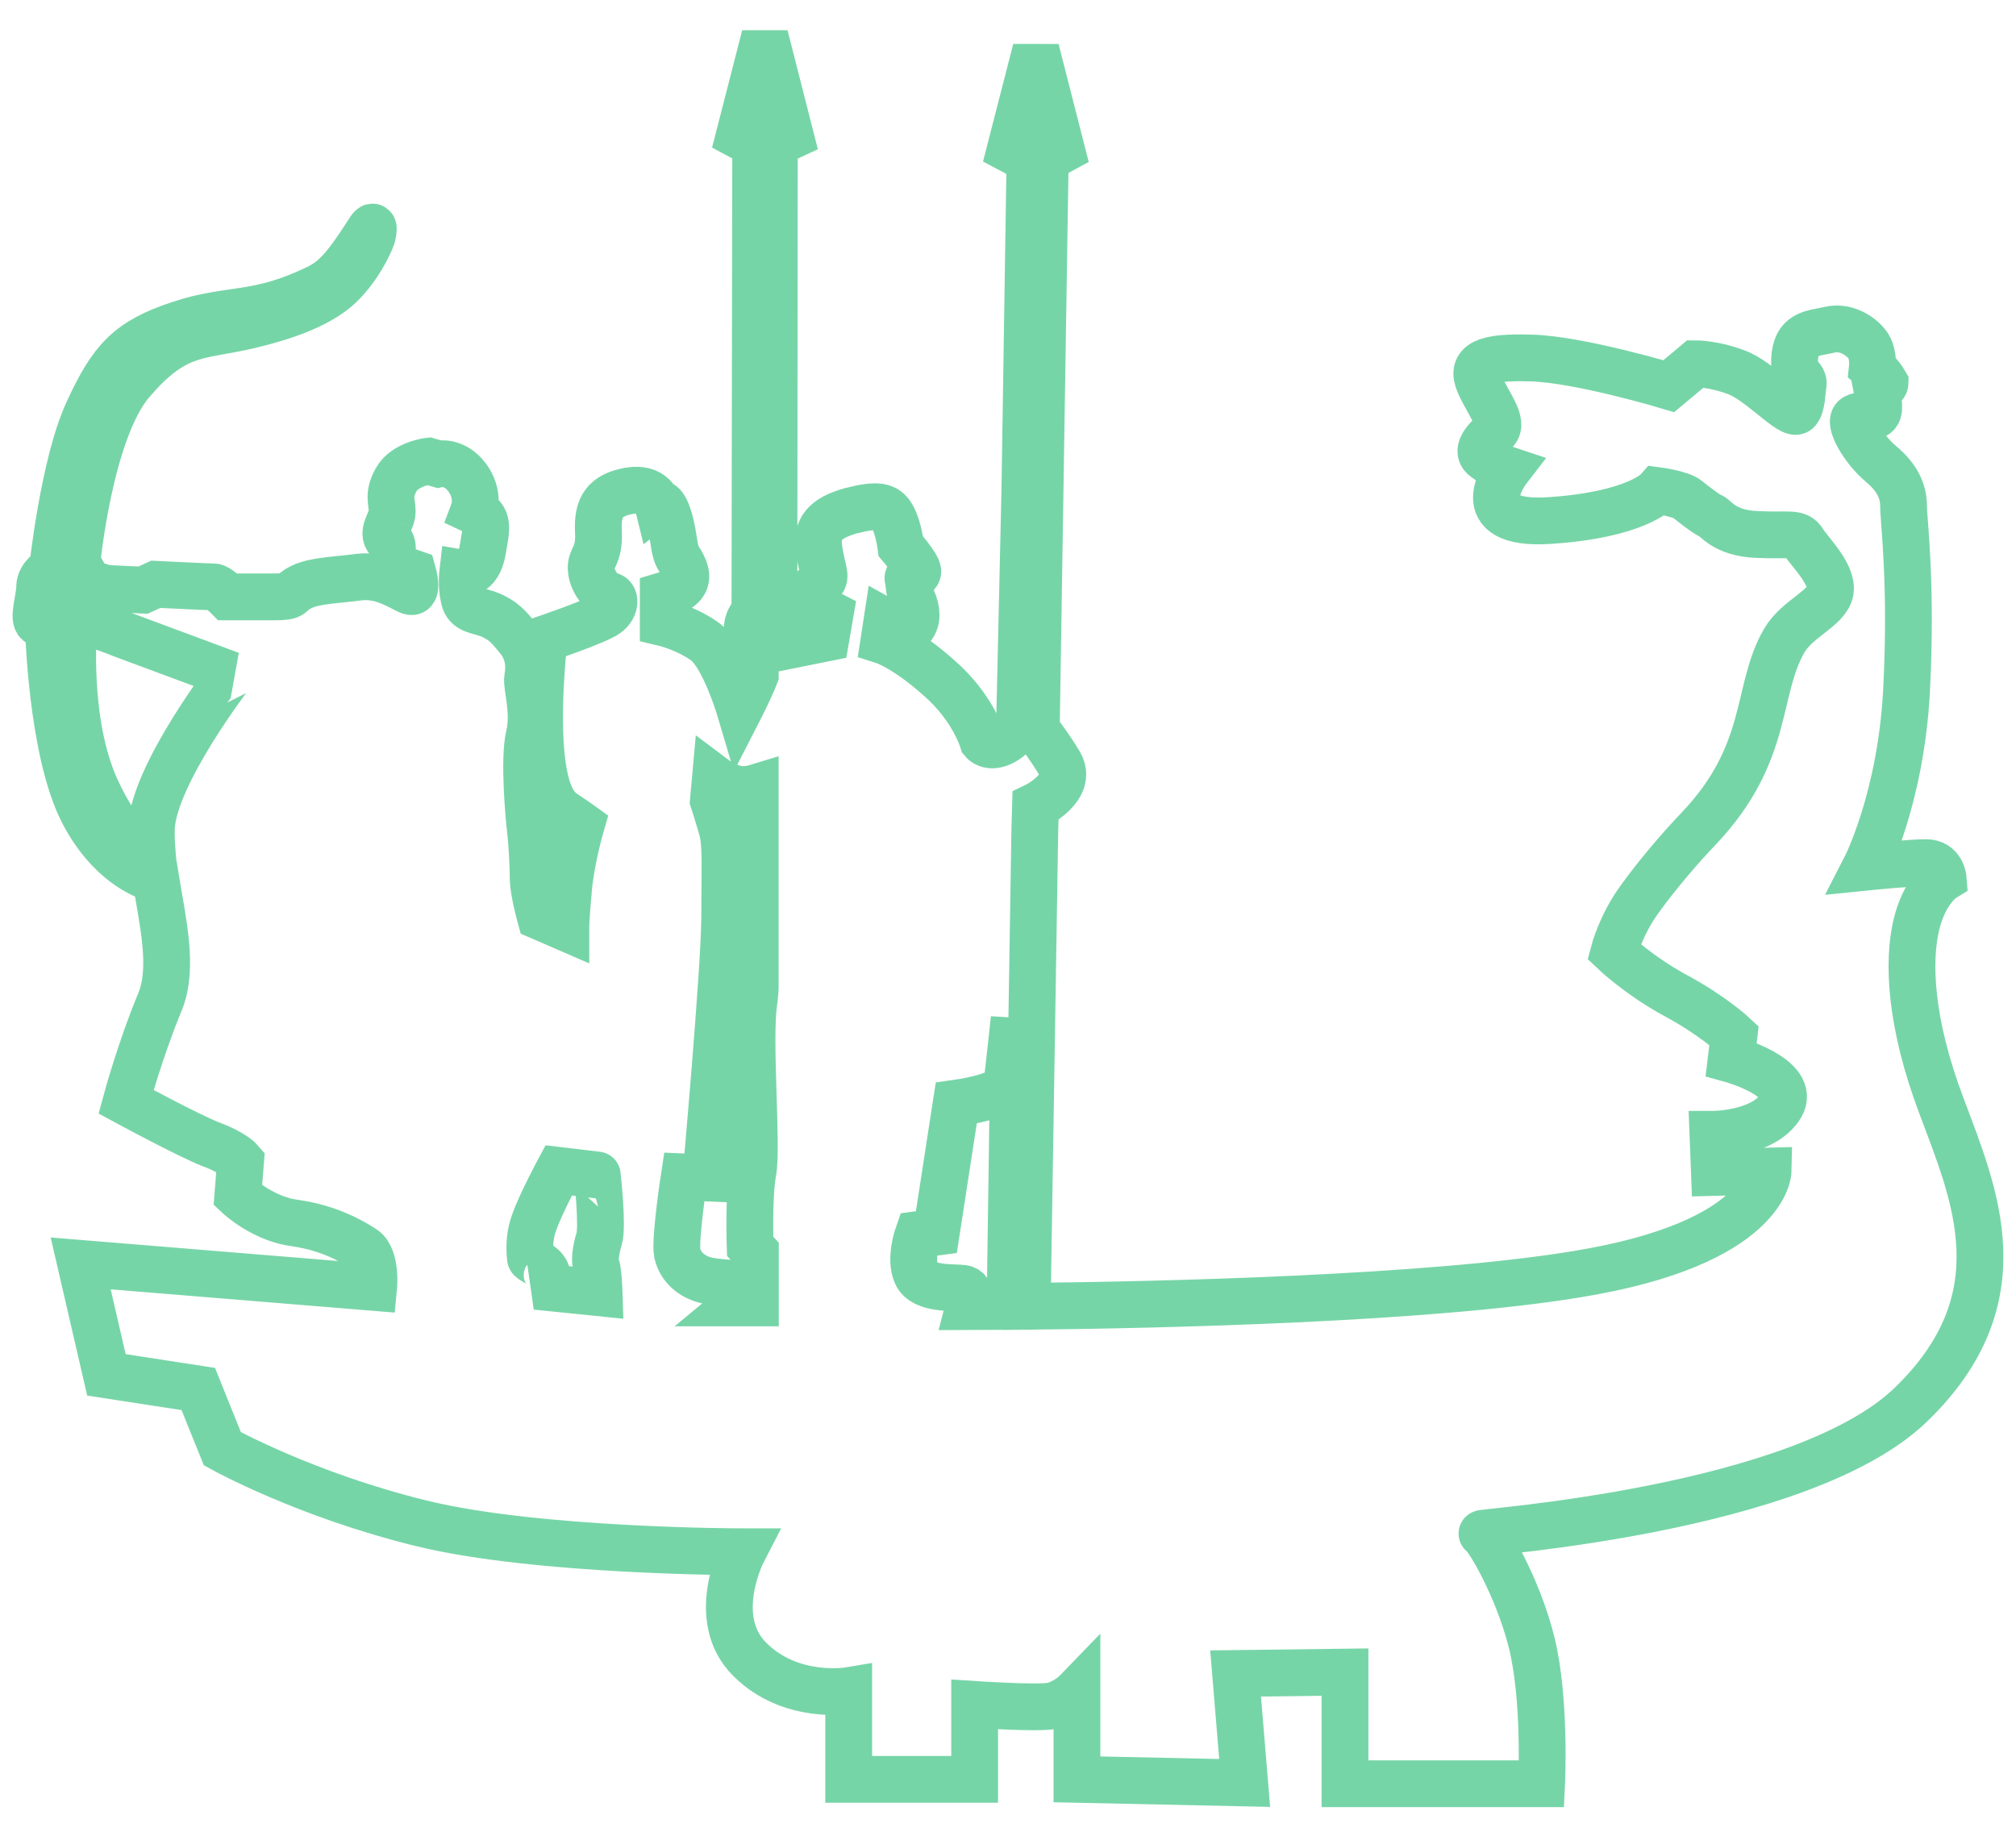 <?xml version="1.0" encoding="UTF-8"?> <svg xmlns="http://www.w3.org/2000/svg" width="56" height="51" viewBox="0 0 56 51" fill="none"><path d="M53.944 30.762C53.034 28.371 52.999 26.678 53.231 25.695C53.465 24.717 53.976 24.403 53.976 24.403C53.976 24.403 53.941 23.964 53.502 23.964C53.075 23.964 51.821 24.091 51.821 24.091C51.821 24.091 52.795 22.198 52.958 19.214C53.115 16.229 52.877 14.463 52.877 14.068C52.877 13.672 52.722 13.28 52.248 12.887C51.777 12.494 51.309 11.712 51.541 11.59C51.774 11.473 52.089 11.674 52.17 11.435C52.202 11.341 52.183 11.197 52.17 11.086C52.156 10.907 52.129 10.769 52.129 10.769C52.186 10.726 52.359 10.753 52.362 10.636C52.227 10.403 52.01 10.214 52.01 10.214C52.01 10.214 52.045 9.902 51.929 9.669C51.818 9.431 51.344 9.041 50.835 9.158C50.323 9.274 49.881 9.247 49.849 9.994C49.824 10.45 50.13 10.455 50.087 10.693C50.044 10.931 50.063 11.238 49.93 11.408C49.767 11.592 48.868 10.571 48.237 10.344C47.614 10.105 47.1 10.105 47.1 10.105L46.355 10.728C46.355 10.728 43.88 9.984 42.544 9.946C41.209 9.902 40.854 10.105 41.09 10.65C41.326 11.2 41.805 11.749 41.523 11.993C41.25 12.221 40.974 12.538 41.25 12.727C41.523 12.933 41.875 13.05 41.875 13.05C41.875 13.05 40.662 14.62 43.056 14.46C45.453 14.301 46.044 13.629 46.044 13.629C46.044 13.629 46.669 13.713 46.87 13.867C47.059 14.022 47.422 14.301 47.536 14.339C47.658 14.387 47.896 14.81 48.795 14.848C49.697 14.891 49.935 14.775 50.093 15.048C50.255 15.314 50.921 15.953 50.84 16.424C50.759 16.895 49.922 17.18 49.564 17.794C48.755 19.187 49.188 20.915 47.178 23.027C46.715 23.509 46.046 24.281 45.537 24.991C45.025 25.695 44.83 26.44 44.83 26.44C44.83 26.44 45.537 27.111 46.553 27.661C47.577 28.211 48.167 28.766 48.167 28.766L48.088 29.427C48.088 29.427 49.938 29.936 49.467 30.724C48.99 31.512 47.582 31.512 47.582 31.512L47.623 32.571L49.115 32.533C49.115 32.533 49.074 34.538 43.812 35.396C39.66 36.084 32.239 36.252 28.534 36.29L28.745 23.054L28.764 22.393C28.764 22.393 29.826 21.884 29.436 21.212C29.146 20.73 28.897 20.408 28.786 20.27L29.035 4.413L29.487 4.169L28.775 1.382L28.063 4.153L28.61 4.442L28.469 13.599L28.32 20.159C28.32 20.159 28.166 20.47 27.808 20.636C27.464 20.79 27.304 20.59 27.304 20.59C27.304 20.59 27.034 19.652 26.08 18.829C25.14 17.992 24.553 17.805 24.553 17.805L24.631 17.296C24.631 17.296 25.189 17.608 25.338 17.413C25.495 17.215 25.468 16.939 25.349 16.668C25.238 16.394 25.257 16.194 25.222 16.077C25.189 15.956 25.495 16.031 25.495 15.874C25.495 15.72 25.024 15.175 25.024 15.175C25.024 15.175 24.951 14.626 24.783 14.344C24.62 14.06 24.398 13.995 23.645 14.187C22.903 14.39 22.665 14.707 22.749 15.251C22.825 15.799 22.979 16.031 22.825 16.156C22.665 16.272 22.351 16.505 22.549 16.703C22.749 16.901 23.058 17.061 23.058 17.061L22.944 17.724L21.961 17.922C21.961 17.922 22.199 17.299 21.918 17.134C21.644 16.977 21.498 16.855 21.498 16.855L21.509 3.99L21.955 3.784L21.246 1L20.536 3.768L20.991 4.012L20.97 16.987C20.97 16.987 20.663 17.294 20.788 17.608C20.848 17.781 20.926 17.957 20.98 18.119V18.753C20.834 19.13 20.547 19.69 20.547 19.69C20.547 19.69 20.116 18.239 19.605 17.841C19.093 17.456 18.424 17.299 18.424 17.299V16.546C18.424 16.546 18.816 16.43 18.976 16.235C19.136 16.031 19.014 15.763 18.857 15.522C18.7 15.289 18.738 14.894 18.578 14.39C18.424 13.873 18.267 13.995 18.267 13.995C18.267 13.995 18.15 13.523 17.481 13.634C16.812 13.756 16.582 14.07 16.623 14.777C16.658 15.482 16.384 15.482 16.425 15.836C16.455 16.194 16.78 16.546 16.931 16.546C17.094 16.546 17.126 16.857 16.853 17.058C16.582 17.256 15.114 17.754 15.114 17.754C15.114 17.754 14.927 19.336 15.008 20.636C15.084 21.933 15.358 22.393 15.672 22.594C15.983 22.8 16.143 22.916 16.143 22.916C16.143 22.916 15.87 23.853 15.794 24.671C15.718 25.5 15.718 25.773 15.718 25.773L15.008 25.465C15.008 25.465 14.811 24.755 14.811 24.406C14.811 24.04 14.77 23.341 14.735 23.068C14.7 22.797 14.537 21.104 14.7 20.433C14.857 19.769 14.618 19.065 14.656 18.832C14.7 18.588 14.729 18.155 14.415 17.762C14.101 17.375 13.987 17.253 13.635 17.088C13.278 16.944 12.966 16.977 12.891 16.627C12.809 16.272 12.85 15.923 12.85 15.923C12.85 15.923 13.278 15.996 13.4 15.319C13.516 14.661 13.597 14.39 13.161 14.187C13.161 14.187 13.329 13.737 12.977 13.266C12.625 12.79 12.178 12.89 12.178 12.89L11.907 12.811C11.907 12.811 11.244 12.89 11.003 13.328C10.767 13.756 10.895 13.935 10.895 14.217C10.895 14.488 10.534 14.821 10.843 15.054C10.989 15.159 10.767 15.682 11.125 15.799C11.471 15.92 11.471 15.92 11.471 15.92C11.471 15.92 11.634 16.503 11.393 16.43C11.157 16.346 10.645 15.956 9.985 16.031C9.316 16.121 8.766 16.121 8.376 16.305C7.978 16.503 8.213 16.581 7.626 16.581C7.038 16.581 6.328 16.581 6.328 16.581C6.328 16.581 6.057 16.305 5.941 16.305C5.816 16.305 4.327 16.232 4.327 16.232L3.972 16.394L2.951 16.346L2.439 16.194C2.439 16.194 2.239 15.717 2.125 15.717C2.125 15.717 2.472 11.993 3.652 10.612C4.83 9.239 5.462 9.35 6.716 9.084C7.975 8.805 9.001 8.421 9.546 7.825C10.101 7.235 10.337 6.571 10.337 6.571C10.337 6.571 10.461 6.073 10.231 6.444C9.548 7.516 9.248 7.79 8.814 8.001C7.127 8.822 6.404 8.535 4.993 9.006C3.577 9.472 3.108 9.984 2.439 11.438C1.77 12.89 1.459 15.799 1.459 15.799C1.459 15.799 1.101 15.996 1.101 16.305C1.101 16.622 0.906 17.172 1.058 17.294C1.218 17.415 1.342 17.326 1.342 17.326C1.342 17.326 1.415 20.866 2.317 22.588C3.013 23.915 3.937 24.319 4.329 24.43C4.522 25.619 4.828 26.881 4.449 27.821C3.893 29.153 3.501 30.608 3.501 30.608C3.501 30.608 5.231 31.545 5.857 31.789C6.488 32.022 6.683 32.254 6.683 32.254L6.607 33.208C6.607 33.208 7.309 33.874 8.219 33.98C9.118 34.112 9.749 34.462 10.104 34.695C10.461 34.938 10.38 35.764 10.38 35.764L2.241 35.098L2.956 38.194L5.508 38.587L6.177 40.247C6.177 40.247 8.489 41.533 11.715 42.321C14.93 43.109 20.631 43.109 20.631 43.109C20.631 43.109 19.68 44.951 20.823 46.094C21.961 47.237 23.575 46.966 23.575 46.966V49.431H27.074V47.351C27.074 47.351 28.818 47.467 29.214 47.389C29.609 47.31 29.915 46.993 29.915 46.993V49.431L34.574 49.531L34.322 46.49L37.361 46.452V49.553H42.823C42.823 49.553 42.937 47.194 42.544 45.623C42.152 44.052 41.288 42.633 41.166 42.603C41.049 42.56 50.014 41.969 53.074 39.028C56.14 36.068 54.84 33.164 53.944 30.762ZM4.205 22.989C4.194 23.276 4.218 23.58 4.245 23.899C3.939 23.739 3.298 23.284 2.677 21.93C1.808 20.043 2.049 17.375 2.049 17.375C2.049 17.375 2.125 17.326 2.404 17.326C2.68 17.326 3.346 17.608 3.346 17.608L6.407 18.745C6.404 18.745 4.286 21.5 4.205 22.989ZM16.642 34.418C16.539 34.757 16.514 35.041 16.566 35.179C16.623 35.312 16.642 35.913 16.642 35.913L14.892 35.735C14.892 35.735 15.287 35.575 15.176 35.339C15.076 35.106 14.732 35.022 14.732 34.947C14.732 34.868 14.659 34.448 14.838 33.958C15.017 33.449 15.518 32.514 15.518 32.514L16.59 32.642C16.593 32.642 16.75 34.08 16.642 34.418ZM20.544 36.195C20.544 36.195 20.858 35.935 20.785 35.778C20.701 35.624 20.133 35.672 19.659 35.578C19.185 35.472 18.9 35.182 18.814 34.816C18.738 34.451 19.006 32.696 19.006 32.696L19.605 32.723C19.605 32.723 20.13 26.862 20.13 25.492C20.13 24.137 20.179 23.45 20.049 23.005C19.919 22.558 19.816 22.247 19.816 22.247L19.87 21.648C19.87 21.648 20.209 21.903 20.58 21.933C20.745 21.938 20.88 21.917 20.978 21.887V27.471C20.97 27.62 20.953 27.753 20.94 27.848C20.785 28.918 21.048 31.856 20.915 32.555C20.788 33.27 20.837 34.624 20.837 34.624L20.983 34.779V36.195H20.544ZM28.057 36.295C27.331 36.301 26.912 36.301 26.912 36.301C26.912 36.301 27.034 35.83 26.755 35.792C26.476 35.754 25.655 35.83 25.457 35.396C25.262 34.968 25.501 34.297 25.501 34.297L26.01 34.229L26.562 30.648C26.562 30.648 27.936 30.459 27.973 30.104C28.017 29.749 28.171 28.3 28.171 28.3L28.057 36.295Z" stroke="#76D5A7" stroke-width="1.3"></path></svg> 